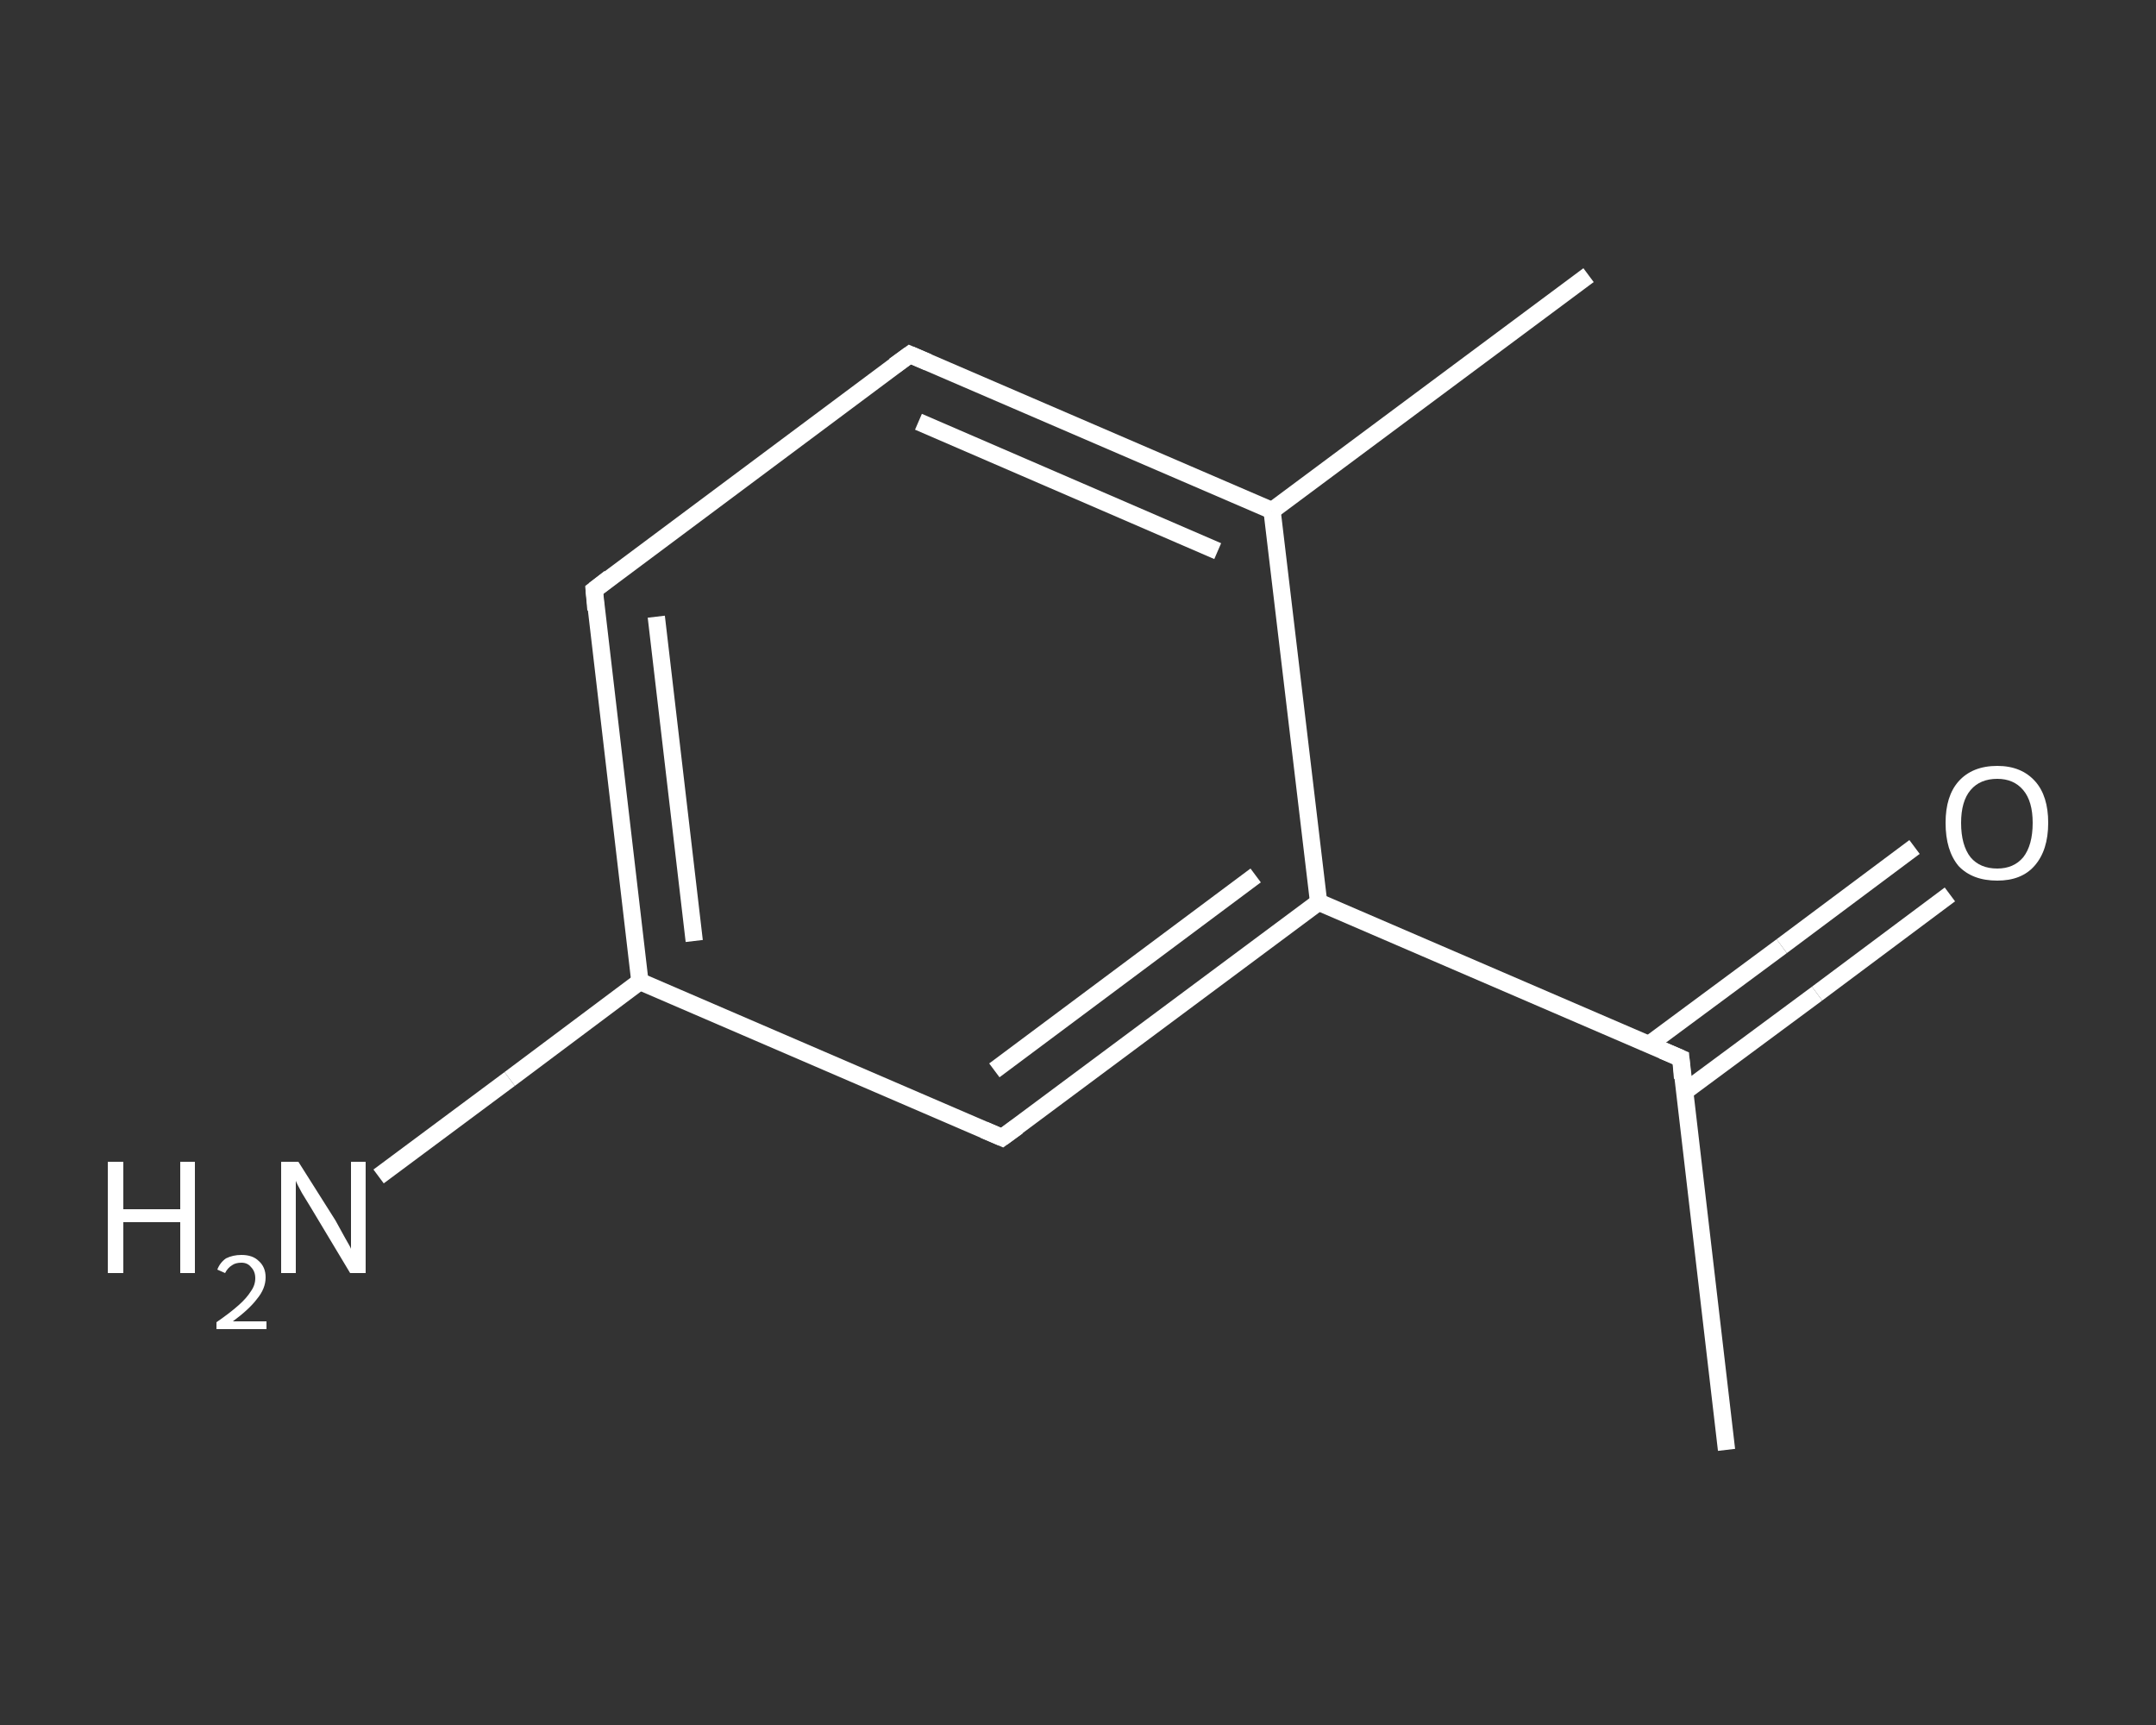 <?xml version='1.0' encoding='iso-8859-1'?>
<svg version='1.1' baseProfile='full'
              xmlns='http://www.w3.org/2000/svg'
                      xmlns:rdkit='http://www.rdkit.org/xml'
                      xmlns:xlink='http://www.w3.org/1999/xlink'
                  xml:space='preserve'
width='250px' height='200px' viewBox='0 0 250 200'>
<rect x="0" y="0" width="250" height="200" fill="#333333" stroke="none"/>
<!-- END OF HEADER -->
<rect style='opacity:1.0;fill:transparent;stroke:none' width='250.0' height='200.0' x='0.0' y='0.0'> </rect>
<path class='bond-0 atom-0 atom-1' d='M 200.2,168.1 L 194.9,122.7' style='fill:none;fill-rule:evenodd;stroke:#FFFFFF;stroke-width:2.0px;stroke-linecap:butt;stroke-linejoin:miter;stroke-opacity:1' />
<path class='bond-1 atom-1 atom-2' d='M 195.3,126.6 L 210.7,115.2' style='fill:none;fill-rule:evenodd;stroke:#FFFFFF;stroke-width:2.0px;stroke-linecap:butt;stroke-linejoin:miter;stroke-opacity:1' />
<path class='bond-1 atom-1 atom-2' d='M 210.7,115.2 L 226.1,103.7' style='fill:none;fill-rule:evenodd;stroke:#FFFFFF;stroke-width:2.0px;stroke-linecap:butt;stroke-linejoin:miter;stroke-opacity:1' />
<path class='bond-1 atom-1 atom-2' d='M 191.2,121.1 L 206.6,109.7' style='fill:none;fill-rule:evenodd;stroke:#FFFFFF;stroke-width:2.0px;stroke-linecap:butt;stroke-linejoin:miter;stroke-opacity:1' />
<path class='bond-1 atom-1 atom-2' d='M 206.6,109.7 L 222.0,98.2' style='fill:none;fill-rule:evenodd;stroke:#FFFFFF;stroke-width:2.0px;stroke-linecap:butt;stroke-linejoin:miter;stroke-opacity:1' />
<path class='bond-2 atom-1 atom-3' d='M 194.9,122.7 L 152.9,104.6' style='fill:none;fill-rule:evenodd;stroke:#FFFFFF;stroke-width:2.0px;stroke-linecap:butt;stroke-linejoin:miter;stroke-opacity:1' />
<path class='bond-3 atom-3 atom-4' d='M 152.9,104.6 L 116.2,131.9' style='fill:none;fill-rule:evenodd;stroke:#FFFFFF;stroke-width:2.0px;stroke-linecap:butt;stroke-linejoin:miter;stroke-opacity:1' />
<path class='bond-3 atom-3 atom-4' d='M 145.6,101.5 L 115.3,124.1' style='fill:none;fill-rule:evenodd;stroke:#FFFFFF;stroke-width:2.0px;stroke-linecap:butt;stroke-linejoin:miter;stroke-opacity:1' />
<path class='bond-4 atom-4 atom-5' d='M 116.2,131.9 L 74.2,113.8' style='fill:none;fill-rule:evenodd;stroke:#FFFFFF;stroke-width:2.0px;stroke-linecap:butt;stroke-linejoin:miter;stroke-opacity:1' />
<path class='bond-5 atom-5 atom-6' d='M 74.2,113.8 L 59.1,125.1' style='fill:none;fill-rule:evenodd;stroke:#FFFFFF;stroke-width:2.0px;stroke-linecap:butt;stroke-linejoin:miter;stroke-opacity:1' />
<path class='bond-5 atom-5 atom-6' d='M 59.1,125.1 L 43.9,136.4' style='fill:none;fill-rule:evenodd;stroke:#FFFFFF;stroke-width:2.0px;stroke-linecap:butt;stroke-linejoin:miter;stroke-opacity:1' />
<path class='bond-6 atom-5 atom-7' d='M 74.2,113.8 L 68.9,68.4' style='fill:none;fill-rule:evenodd;stroke:#FFFFFF;stroke-width:2.0px;stroke-linecap:butt;stroke-linejoin:miter;stroke-opacity:1' />
<path class='bond-6 atom-5 atom-7' d='M 80.5,109.1 L 76.1,71.5' style='fill:none;fill-rule:evenodd;stroke:#FFFFFF;stroke-width:2.0px;stroke-linecap:butt;stroke-linejoin:miter;stroke-opacity:1' />
<path class='bond-7 atom-7 atom-8' d='M 68.9,68.4 L 105.5,41.1' style='fill:none;fill-rule:evenodd;stroke:#FFFFFF;stroke-width:2.0px;stroke-linecap:butt;stroke-linejoin:miter;stroke-opacity:1' />
<path class='bond-8 atom-8 atom-9' d='M 105.5,41.1 L 147.5,59.2' style='fill:none;fill-rule:evenodd;stroke:#FFFFFF;stroke-width:2.0px;stroke-linecap:butt;stroke-linejoin:miter;stroke-opacity:1' />
<path class='bond-8 atom-8 atom-9' d='M 106.5,48.9 L 141.2,63.9' style='fill:none;fill-rule:evenodd;stroke:#FFFFFF;stroke-width:2.0px;stroke-linecap:butt;stroke-linejoin:miter;stroke-opacity:1' />
<path class='bond-9 atom-9 atom-10' d='M 147.5,59.2 L 184.2,31.9' style='fill:none;fill-rule:evenodd;stroke:#FFFFFF;stroke-width:2.0px;stroke-linecap:butt;stroke-linejoin:miter;stroke-opacity:1' />
<path class='bond-10 atom-9 atom-3' d='M 147.5,59.2 L 152.9,104.6' style='fill:none;fill-rule:evenodd;stroke:#FFFFFF;stroke-width:2.0px;stroke-linecap:butt;stroke-linejoin:miter;stroke-opacity:1' />
<path d='M 195.1,125.0 L 194.9,122.7 L 192.8,121.8' style='fill:none;stroke:#FFFFFF;stroke-width:2.0px;stroke-linecap:butt;stroke-linejoin:miter;stroke-opacity:1;' />
<path d='M 118.0,130.6 L 116.2,131.9 L 114.1,131.0' style='fill:none;stroke:#FFFFFF;stroke-width:2.0px;stroke-linecap:butt;stroke-linejoin:miter;stroke-opacity:1;' />
<path d='M 69.1,70.7 L 68.9,68.4 L 70.7,67.0' style='fill:none;stroke:#FFFFFF;stroke-width:2.0px;stroke-linecap:butt;stroke-linejoin:miter;stroke-opacity:1;' />
<path d='M 103.7,42.4 L 105.5,41.1 L 107.6,42.0' style='fill:none;stroke:#FFFFFF;stroke-width:2.0px;stroke-linecap:butt;stroke-linejoin:miter;stroke-opacity:1;' />
<path class='atom-2' d='M 225.6 95.4
Q 225.6 92.3, 227.1 90.6
Q 228.7 88.8, 231.6 88.8
Q 234.4 88.8, 236.0 90.6
Q 237.5 92.3, 237.5 95.4
Q 237.5 98.6, 235.9 100.4
Q 234.4 102.1, 231.6 102.1
Q 228.7 102.1, 227.1 100.4
Q 225.6 98.6, 225.6 95.4
M 231.6 100.7
Q 233.5 100.7, 234.6 99.4
Q 235.7 98.0, 235.7 95.4
Q 235.7 92.9, 234.6 91.6
Q 233.5 90.3, 231.6 90.3
Q 229.6 90.3, 228.5 91.6
Q 227.4 92.9, 227.4 95.4
Q 227.4 98.0, 228.5 99.4
Q 229.6 100.7, 231.6 100.7
' fill='#FFFFFF'/>
<path class='atom-6' d='M 12.5 134.7
L 14.3 134.7
L 14.3 140.2
L 20.9 140.2
L 20.9 134.7
L 22.6 134.7
L 22.6 147.6
L 20.9 147.6
L 20.9 141.7
L 14.3 141.7
L 14.3 147.6
L 12.5 147.6
L 12.5 134.7
' fill='#FFFFFF'/>
<path class='atom-6' d='M 25.2 147.2
Q 25.5 146.4, 26.2 145.9
Q 27.0 145.5, 28.0 145.5
Q 29.3 145.5, 30.0 146.2
Q 30.8 146.9, 30.8 148.1
Q 30.8 149.4, 29.8 150.6
Q 28.9 151.8, 27.0 153.2
L 30.9 153.2
L 30.9 154.1
L 25.1 154.1
L 25.1 153.3
Q 26.7 152.2, 27.7 151.3
Q 28.6 150.5, 29.1 149.7
Q 29.6 149.0, 29.6 148.2
Q 29.6 147.4, 29.1 146.9
Q 28.7 146.4, 28.0 146.4
Q 27.3 146.4, 26.9 146.7
Q 26.4 147.0, 26.1 147.6
L 25.2 147.2
' fill='#FFFFFF'/>
<path class='atom-6' d='M 34.6 134.7
L 38.9 141.5
Q 39.3 142.2, 40.0 143.5
Q 40.7 144.7, 40.7 144.8
L 40.7 134.7
L 42.4 134.7
L 42.4 147.6
L 40.6 147.6
L 36.1 140.1
Q 35.6 139.3, 35.0 138.3
Q 34.4 137.2, 34.3 136.9
L 34.3 147.6
L 32.6 147.6
L 32.6 134.7
L 34.6 134.7
' fill='#FFFFFF'/>
</svg>
